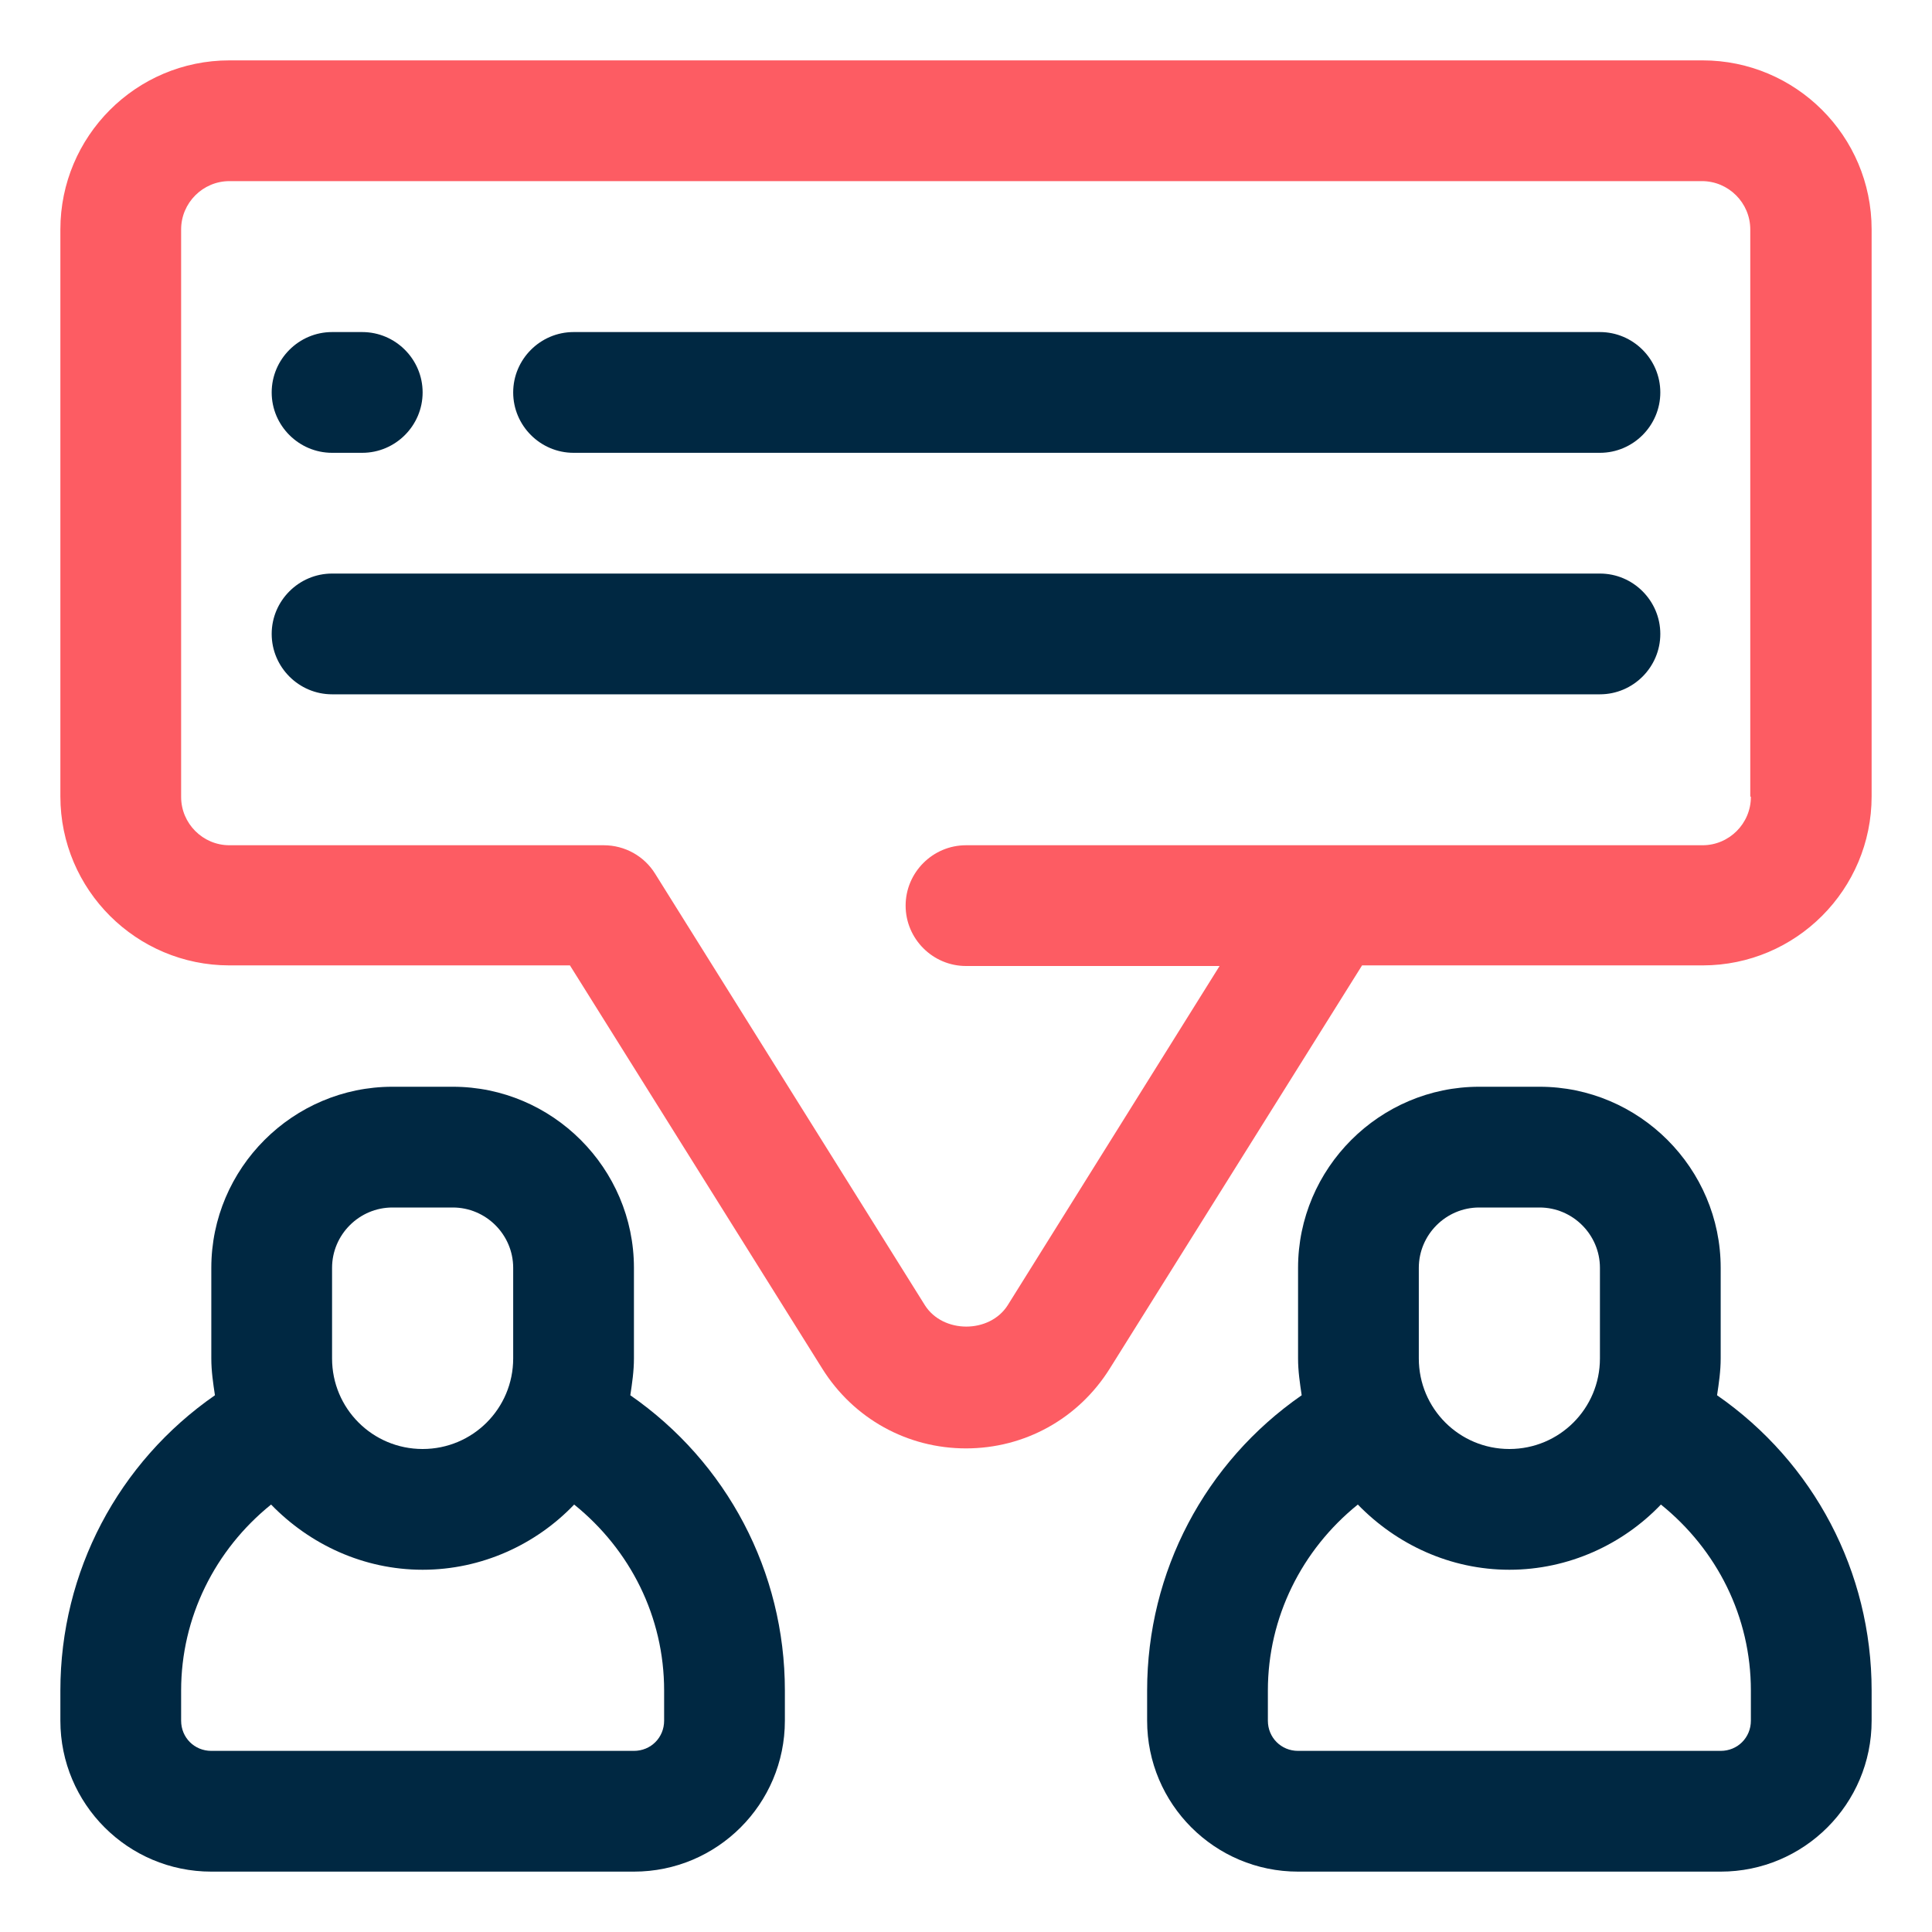 <svg width="32" height="32" viewBox="0 0 32 32" fill="none" xmlns="http://www.w3.org/2000/svg">
<path d="M28.2 1H3.8C2.25 1 1 2.26 1 3.8V13.19C1 14.74 2.26 15.99 3.8 15.99H9.44L13.62 22.67C14.14 23.5 15.03 23.99 16 23.99C16.97 23.99 17.86 23.5 18.38 22.67L22.56 15.99H28.2C29.75 15.99 31 14.73 31 13.19V3.8C31 2.25 29.74 1 28.2 1ZM29 13.2C29 13.64 28.64 14 28.2 14H16C15.45 14 15 14.45 15 15C15 15.55 15.45 16 16 16H20.2L16.69 21.62C16.39 22.09 15.62 22.09 15.32 21.62L10.85 14.47C10.67 14.18 10.35 14 10 14H3.8C3.36 14 3 13.64 3 13.2V3.8C3 3.36 3.36 3 3.8 3H28.19C28.63 3 28.99 3.36 28.99 3.8V13.19L29 13.2Z" fill="#FD5C63"/>
<path d="M10.44 23.11C10.47 22.91 10.5 22.71 10.5 22.5V21C10.5 19.35 9.15 18 7.5 18H6.5C4.85 18 3.5 19.35 3.5 21V22.5C3.5 22.71 3.53 22.91 3.56 23.11C1.96 24.22 1 26.03 1 28V28.5C1 29.88 2.12 31 3.5 31H10.5C11.88 31 13 29.88 13 28.5V28C13 26.03 12.04 24.22 10.44 23.11ZM5.5 21C5.5 20.45 5.95 20 6.5 20H7.5C8.05 20 8.5 20.45 8.5 21V22.5C8.5 23.33 7.83 24 7 24C6.17 24 5.5 23.33 5.5 22.5V21ZM11 28.5C11 28.78 10.78 29 10.5 29H3.5C3.22 29 3 28.78 3 28.5V28C3 26.79 3.56 25.67 4.49 24.92C5.13 25.58 6.02 26 7 26C7.98 26 8.88 25.58 9.51 24.92C10.44 25.67 11 26.78 11 28V28.5Z" fill="#002842"/>
<path d="M28.44 23.11C28.47 22.91 28.5 22.71 28.5 22.5V21C28.5 19.35 27.15 18 25.5 18H24.5C22.85 18 21.5 19.35 21.5 21V22.5C21.5 22.71 21.53 22.91 21.56 23.11C19.96 24.22 19 26.03 19 28V28.5C19 29.88 20.12 31 21.5 31H28.5C29.88 31 31 29.88 31 28.5V28C31 26.03 30.04 24.22 28.44 23.11ZM23.5 21C23.5 20.45 23.95 20 24.5 20H25.5C26.05 20 26.5 20.45 26.5 21V22.5C26.5 23.33 25.83 24 25 24C24.17 24 23.5 23.33 23.5 22.5V21ZM29 28.5C29 28.78 28.78 29 28.5 29H21.5C21.22 29 21 28.78 21 28.5V28C21 26.79 21.56 25.67 22.49 24.92C23.13 25.58 24.02 26 25 26C25.98 26 26.88 25.58 27.51 24.92C28.44 25.67 29 26.78 29 28V28.5Z" fill="#002842"/>
<path d="M26.5 9.5H5.5C4.95 9.5 4.5 9.95 4.5 10.5C4.5 11.05 4.95 11.5 5.5 11.5H26.5C27.05 11.5 27.5 11.05 27.5 10.5C27.5 9.95 27.05 9.5 26.5 9.5Z" fill="#002842"/>
<path d="M26.5 5.5H9.5C8.95 5.5 8.5 5.95 8.5 6.5C8.5 7.05 8.95 7.5 9.5 7.5H26.5C27.05 7.5 27.5 7.05 27.5 6.5C27.5 5.95 27.05 5.5 26.5 5.5Z" fill="#002842"/>
<path d="M5.5 7.5H6C6.55 7.5 7 7.05 7 6.5C7 5.95 6.55 5.5 6 5.5H5.5C4.95 5.5 4.5 5.95 4.5 6.5C4.5 7.05 4.95 7.5 5.5 7.5Z" fill="#002842"/>
</svg>
